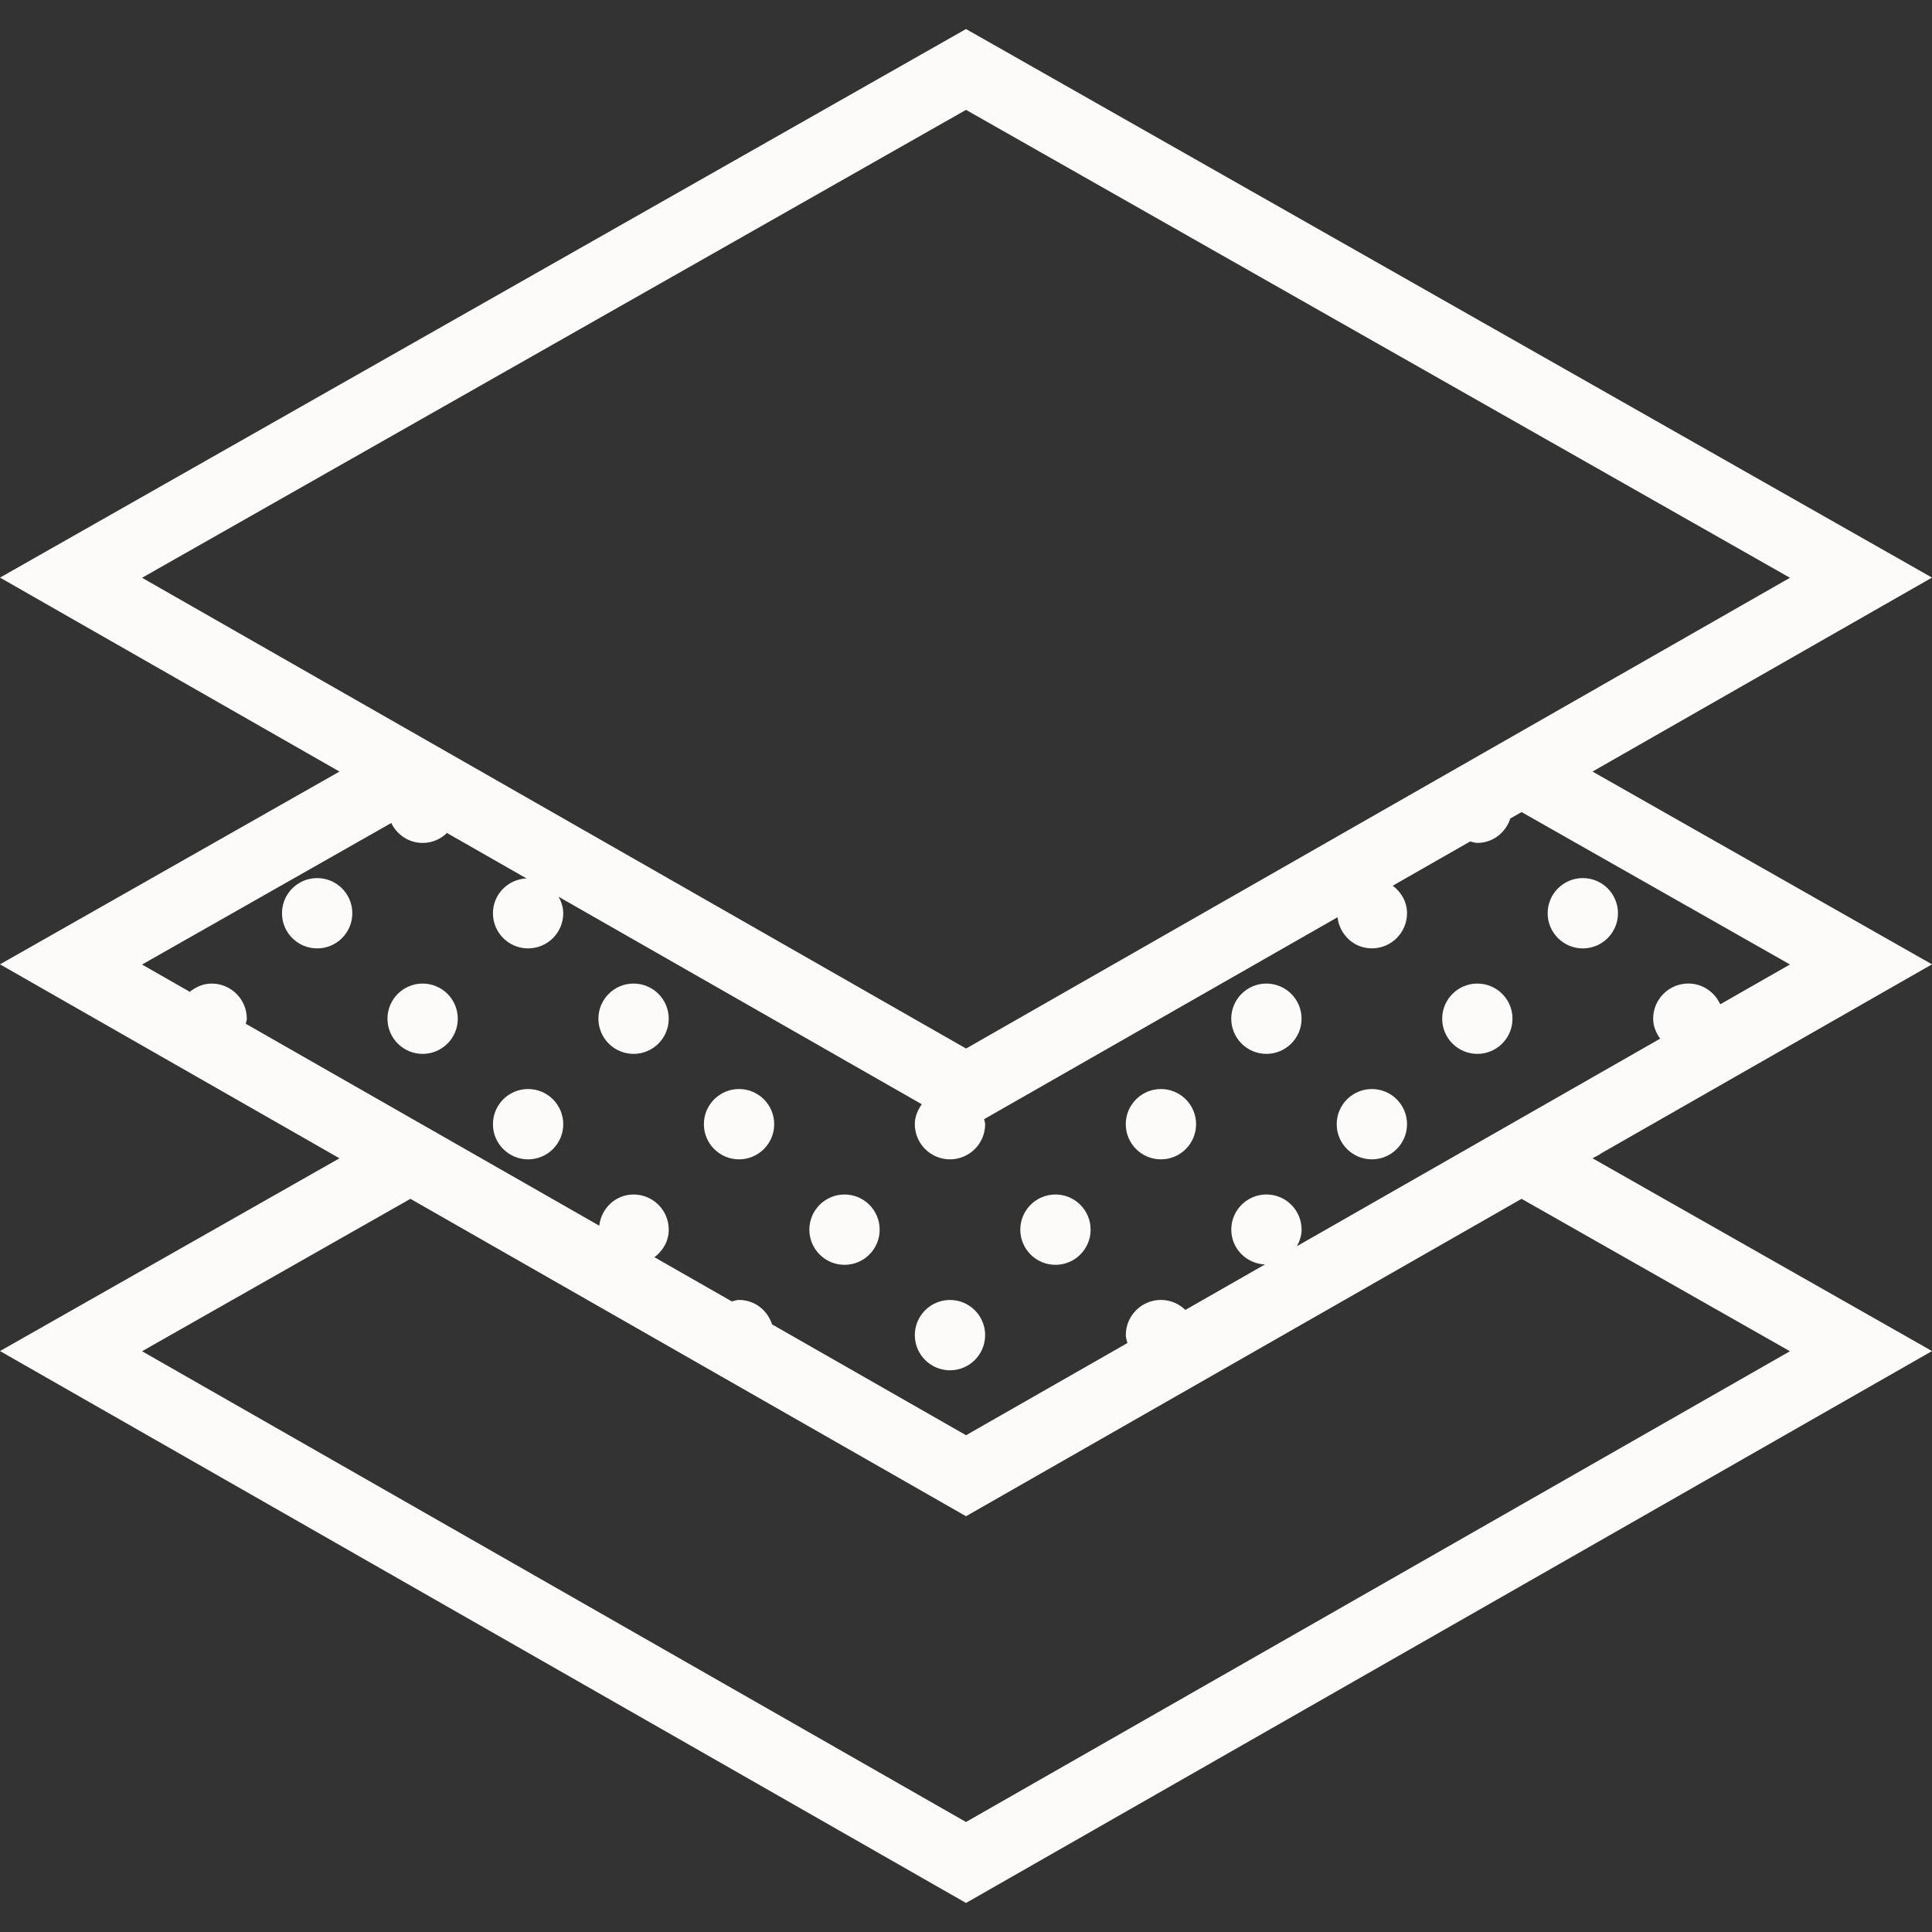 <?xml version="1.0" encoding="UTF-8"?> <svg xmlns="http://www.w3.org/2000/svg" xmlns:xlink="http://www.w3.org/1999/xlink" id="Capa_1" x="0px" y="0px" viewBox="0 0 54.953 54.953" style="enable-background:new 0 0 54.953 54.953;" xml:space="preserve" width="512px" height="512px" class=""><rect x="0" y="0" width="54.953" height="54.953" fill="#333333" stroke="none"/><g><g> <circle cx="45.021" cy="25.976" r="1" data-original="#000000" class="active-path" data-old_color="#FCF8F8" fill="#FDFAFA"></circle> <circle cx="9.021" cy="25.976" r="1" data-original="#000000" class="active-path" data-old_color="#FCF8F8" fill="#FDFAFA"></circle> <circle cx="12.021" cy="28.976" r="1" data-original="#000000" class="active-path" data-old_color="#FCF8F8" fill="#FDFAFA"></circle> <circle cx="18.021" cy="28.976" r="1" data-original="#000000" class="active-path" data-old_color="#FCF8F8" fill="#FDFAFA"></circle> <circle cx="15.021" cy="31.976" r="1" data-original="#000000" class="active-path" data-old_color="#FCF8F8" fill="#FDFAFA"></circle> <circle cx="21.021" cy="31.976" r="1" data-original="#000000" class="active-path" data-old_color="#FCF8F8" fill="#FDFAFA"></circle> <circle cx="24.021" cy="34.976" r="1" data-original="#000000" class="active-path" data-old_color="#FCF8F8" fill="#FDFAFA"></circle> <circle cx="30.021" cy="34.976" r="1" data-original="#000000" class="active-path" data-old_color="#FCF8F8" fill="#FDFAFA"></circle> <circle cx="33.021" cy="31.976" r="1" data-original="#000000" class="active-path" data-old_color="#FCF8F8" fill="#FDFAFA"></circle> <circle cx="27.021" cy="37.976" r="1" data-original="#000000" class="active-path" data-old_color="#FCF8F8" fill="#FDFAFA"></circle> <circle cx="36.021" cy="28.976" r="1" data-original="#000000" class="active-path" data-old_color="#FCF8F8" fill="#FDFAFA"></circle> <circle cx="42.021" cy="28.976" r="1" data-original="#000000" class="active-path" data-old_color="#FCF8F8" fill="#FDFAFA"></circle> <circle cx="39.021" cy="31.976" r="1" data-original="#000000" class="active-path" data-old_color="#FCF8F8" fill="#FDFAFA"></circle> <path d="M45.559,32.796l9.394-5.367l-9.656-5.483l9.656-5.517L27.477,0.826L0,16.429l9.656,5.517L0,27.429l9.656,5.517L0,38.429 l27.477,15.698l27.477-15.698l-9.656-5.483l0.071-0.041C45.439,32.879,45.497,32.837,45.559,32.796z M27.477,3.125l23.436,13.309 l-7.637,4.364l0,0l-15.798,9.026L4.041,16.434L27.477,3.125z M11.129,23.409c0.162,0.333,0.497,0.567,0.892,0.567 c0.27,0,0.512-0.109,0.692-0.283l2.262,1.292c-0.53,0.025-0.954,0.455-0.954,0.991c0,0.552,0.448,1,1,1s1-0.448,1-1 c0-0.173-0.055-0.327-0.132-0.469l10.33,5.902c-0.116,0.163-0.198,0.352-0.198,0.567c0,0.552,0.448,1,1,1s1-0.448,1-1 c0-0.051-0.021-0.094-0.029-0.143l10.052-5.743c0.059,0.496,0.465,0.885,0.977,0.885c0.552,0,1-0.448,1-1 c0-0.325-0.165-0.601-0.406-0.783l2.202-1.258c0.068,0.015,0.132,0.041,0.204,0.041c0.444,0,0.807-0.294,0.938-0.694l0.32-0.183 l7.634,4.335l-1.983,1.133c-0.157-0.347-0.503-0.591-0.908-0.591c-0.552,0-1,0.448-1,1c0,0.216,0.083,0.405,0.199,0.568 l-3.945,2.254l0,0l-6.388,3.65c0.078-0.142,0.134-0.298,0.134-0.472c0-0.552-0.448-1-1-1s-1,0.448-1,1 c0,0.537,0.426,0.967,0.957,0.991l-2.263,1.293c-0.18-0.174-0.423-0.284-0.694-0.284c-0.552,0-1,0.448-1,1 c0,0.08,0.028,0.151,0.046,0.226l-4.59,2.622l-5.517-3.152c-0.13-0.401-0.494-0.696-0.939-0.696c-0.073,0-0.138,0.027-0.206,0.042 l-2.201-1.257c0.241-0.183,0.407-0.458,0.407-0.784c0-0.552-0.448-1-1-1c-0.512,0-0.919,0.391-0.977,0.887L6.991,29.12 c0.007-0.049,0.029-0.093,0.029-0.144c0-0.552-0.448-1-1-1c-0.239,0-0.449,0.095-0.621,0.235l-1.359-0.776L11.129,23.409z M50.912,38.434l-23.436,13.39L4.041,38.434l7.633-4.335l15.803,9.028l15.802-9.028L50.912,38.434z" data-original="#000000" class="active-path" data-old_color="#FCF8F8" fill="#FDFAFA"></path> </g></g> </svg> 